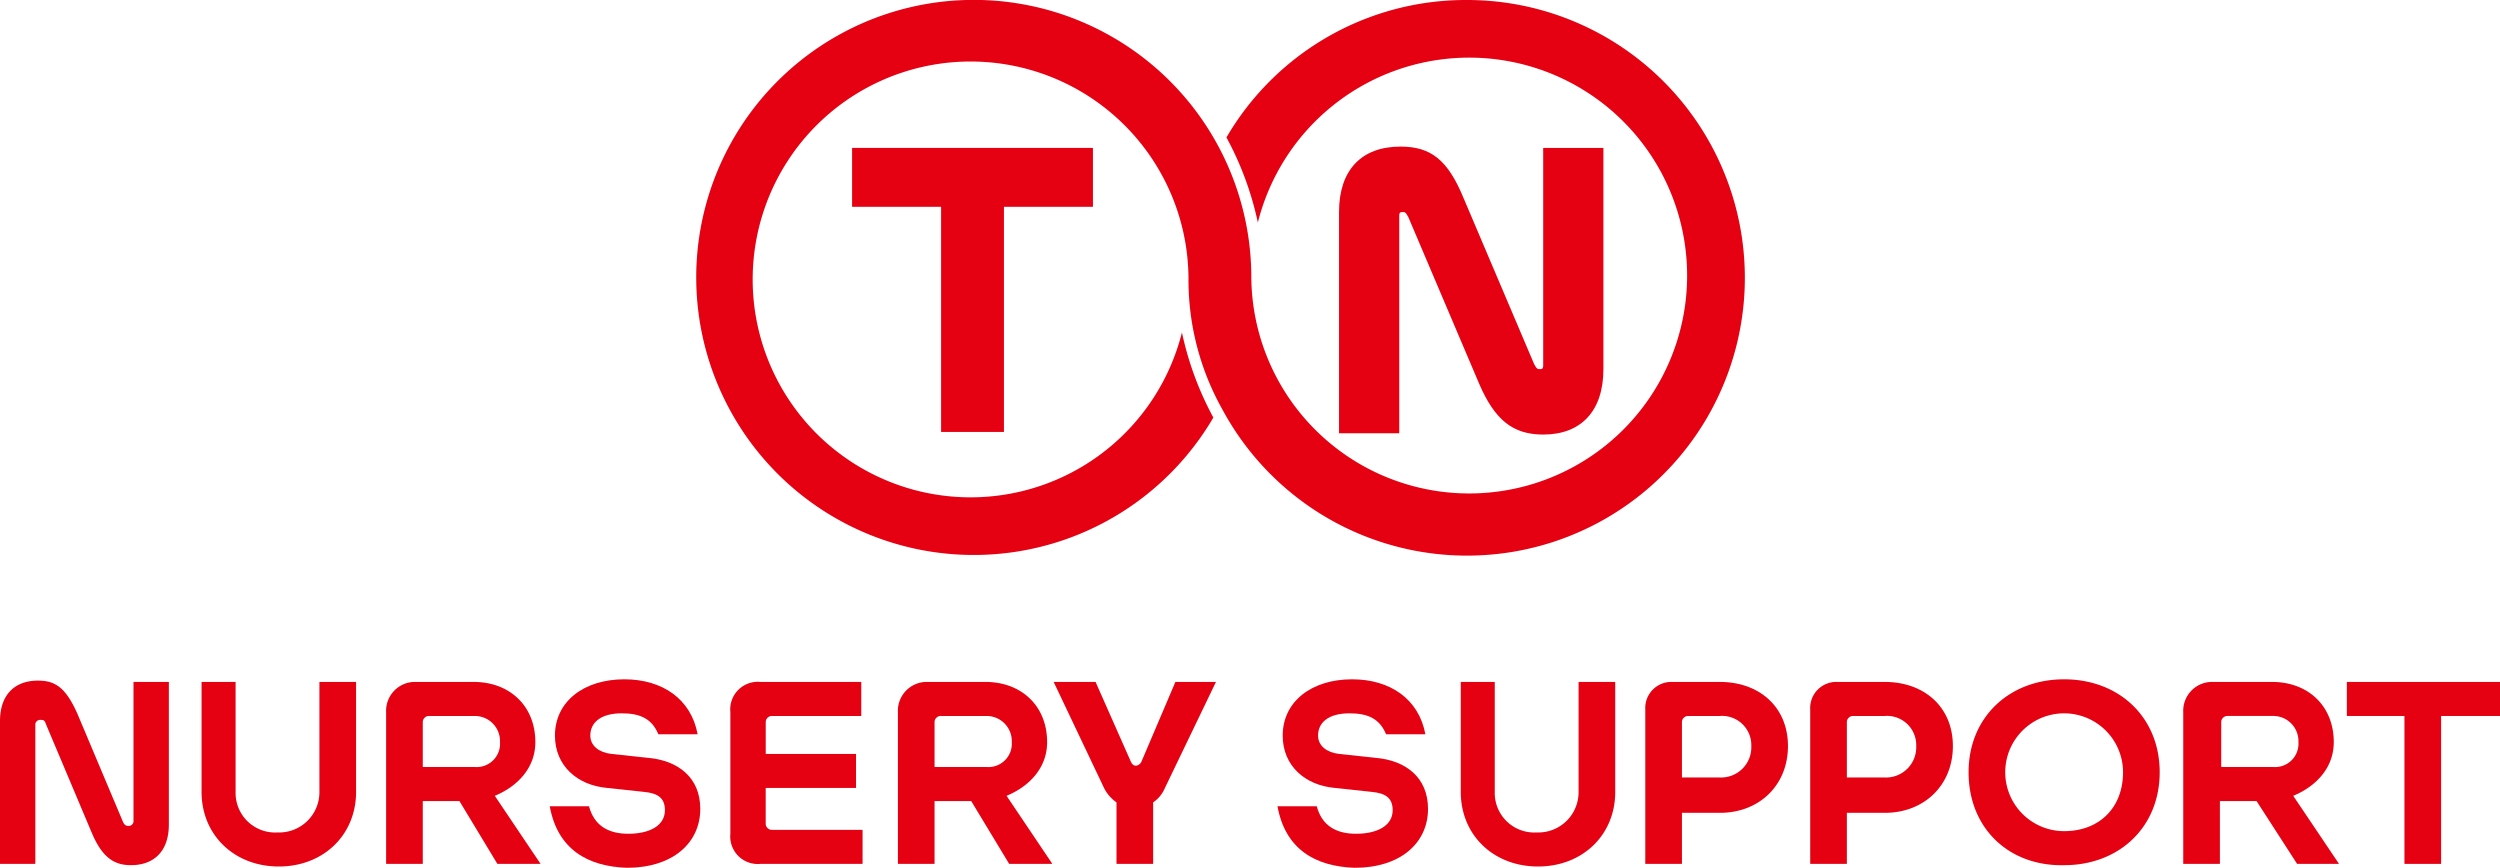 <svg id="logo_support" xmlns="http://www.w3.org/2000/svg" width="369.853" height="128.384" viewBox="0 0 369.853 128.384">
  <path id="パス_47159" data-name="パス 47159" d="M137.008,27.894V60.038c0,.581-.194.581-.581.581-.194,0-.387,0-.775-.775L125.2,35.252c-2.324-5.616-4.841-7.552-9.295-7.552-5.809,0-9.1,3.486-9.1,9.682V70.107h8.907V37.963c0-.581.194-.581.581-.581.194,0,.387,0,.775.775L127.52,62.749c2.324,5.422,5.035,7.552,9.488,7.552,5.616,0,8.907-3.486,8.907-9.682V27.894h-8.907" transform="translate(91.294 -6.012)" fill="#e50012"/>
  <path id="パス_47160" data-name="パス 47160" d="M69.6,36.514H82.768V69.82h9.295V36.514H105.23V27.8H69.6v8.714" transform="translate(56.46 -5.919)" fill="#e50012"/>
  <path id="パス_47161" data-name="パス 47161" d="M171.561,16.5a41,41,0,0,0-35.436,20.332,46.717,46.717,0,0,1,4.647,12.587,32.238,32.238,0,1,1-.968,8.133,41.059,41.059,0,1,0-5.616,20.72,46.716,46.716,0,0,1-4.647-12.587,32.238,32.238,0,1,1,.968-8.133,39.207,39.207,0,0,0,5.035,19.558A41.1,41.1,0,1,0,171.561,16.5" transform="translate(45.317 -16.5)" fill="#e50012"/>
  <path id="パス_47162" data-name="パス 47162" d="M9.728,95.61H4.5V74.5c0-3.873,2.13-6,5.616-6,2.517,0,4.066.968,5.809,4.841L22.7,89.413c.194.387.387.581.775.581a.709.709,0,0,0,.775-.775V68.694H29.48V89.8c0,3.873-2.13,6-5.616,6-2.517,0-4.26-1.162-5.809-4.841L11.277,74.89c-.194-.581-.387-.581-.775-.581a.709.709,0,0,0-.775.775V95.61" transform="translate(-4.5 32.193)" fill="#e50012"/>
  <path id="パス_47163" data-name="パス 47163" d="M19.7,68.6h5.422V84.866a5.848,5.848,0,0,0,6.2,6,5.958,5.958,0,0,0,6.2-6V68.6h5.422V84.866c0,6.39-4.841,11.038-11.425,11.038S20.087,91.256,20.087,84.866V68.6" transform="translate(9.733 32.287)" fill="#e50012"/>
  <path id="パス_47164" data-name="パス 47164" d="M44.844,86.221H39.422v9.295H34V73.054A4.269,4.269,0,0,1,38.454,68.6h8.52c5.228,0,9.1,3.486,9.1,8.907,0,3.873-2.711,6.584-6,7.939L56.85,95.516h-6.39l-5.616-9.295m-5.422-5.035h7.746a3.455,3.455,0,0,0,3.679-3.679,3.724,3.724,0,0,0-3.679-3.873H40.39a.915.915,0,0,0-.968.968Z" transform="translate(23.124 32.287)" fill="#e50012"/>
  <path id="パス_47165" data-name="パス 47165" d="M46.5,87.183h5.809c.775,2.9,2.9,4.066,5.809,4.066,3.1,0,5.422-1.162,5.422-3.486,0-1.743-.968-2.517-3.1-2.711l-5.422-.581c-4.454-.387-7.746-3.292-7.746-7.746,0-5.035,4.26-8.327,10.263-8.327,5.616,0,9.876,2.9,10.844,8.133H62.572c-.968-2.324-2.711-3.1-5.422-3.1-3.1,0-4.647,1.355-4.647,3.292,0,1.549,1.355,2.517,3.1,2.711l5.422.581c4.454.387,7.746,2.9,7.746,7.552,0,5.035-4.066,8.714-10.844,8.714-5.809-.194-10.263-2.711-11.425-9.1" transform="translate(34.829 32.099)" fill="#e50012"/>
  <path id="パス_47166" data-name="パス 47166" d="M79.858,95.516h-15.1A4.074,4.074,0,0,1,60.3,91.062V73.054A4.074,4.074,0,0,1,64.754,68.6h14.91v5.035H66.5a.915.915,0,0,0-.968.968V79.25H78.889v5.035H65.528v5.228a.915.915,0,0,0,.968.968H79.858v5.035" transform="translate(47.751 32.287)" fill="#e50012"/>
  <path id="パス_47167" data-name="パス 47167" d="M83.944,86.221H78.522v9.295H73.1V73.054A4.269,4.269,0,0,1,77.554,68.6h8.52c5.228,0,9.1,3.486,9.1,8.907,0,3.873-2.711,6.584-6,7.939L95.95,95.516h-6.39l-5.616-9.295m-5.422-5.035h7.746a3.455,3.455,0,0,0,3.679-3.679,3.724,3.724,0,0,0-3.679-3.873H79.49a.915.915,0,0,0-.968.968Z" transform="translate(59.737 32.287)" fill="#e50012"/>
  <path id="パス_47168" data-name="パス 47168" d="M99.717,86.415v9.1H94.295v-9.1a5.693,5.693,0,0,1-1.936-2.324L85,68.6h6.2l5.228,11.812c.194.387.387.581.775.581a1.038,1.038,0,0,0,.775-.581L103.009,68.6h6l-7.552,15.685a4.734,4.734,0,0,1-1.743,2.13" transform="translate(70.88 32.287)" fill="#e50012"/>
  <path id="パス_47169" data-name="パス 47169" d="M102.1,87.183h5.809c.775,2.9,2.9,4.066,5.809,4.066,3.1,0,5.422-1.162,5.422-3.486,0-1.743-.968-2.517-3.1-2.711l-5.422-.581c-4.454-.387-7.746-3.292-7.746-7.746,0-5.035,4.26-8.327,10.263-8.327,5.616,0,9.876,2.9,10.844,8.133h-5.809c-.968-2.324-2.711-3.1-5.422-3.1-3.1,0-4.647,1.355-4.647,3.292,0,1.549,1.355,2.517,3.1,2.711l5.422.581c4.454.387,7.746,2.9,7.746,7.552,0,5.035-4.066,8.714-10.844,8.714-5.809-.194-10.263-2.711-11.425-9.1" transform="translate(86.893 32.099)" fill="#e50012"/>
  <path id="パス_47170" data-name="パス 47170" d="M115.9,68.6h5.422V84.866a5.848,5.848,0,0,0,6.2,6,5.958,5.958,0,0,0,6.2-6V68.6h5.422V84.866c0,6.39-4.841,11.038-11.425,11.038s-11.425-4.647-11.425-11.038V68.6" transform="translate(99.815 32.287)" fill="#e50012"/>
  <path id="パス_47171" data-name="パス 47171" d="M135.622,87.77v7.746H130.2V72.666a3.862,3.862,0,0,1,4.066-4.066h6.971c5.809,0,10.069,3.679,10.069,9.488s-4.26,9.876-10.069,9.876h-5.616m0-5.228h5.616a4.474,4.474,0,0,0,4.647-4.647,4.322,4.322,0,0,0-4.647-4.454H136.59a.915.915,0,0,0-.968.968Z" transform="translate(113.206 32.287)" fill="#e50012"/>
  <path id="パス_47172" data-name="パス 47172" d="M148.222,87.77v7.746H142.8V72.666a3.862,3.862,0,0,1,4.066-4.066h6.971c5.809,0,10.069,3.679,10.069,9.488s-4.26,9.876-10.069,9.876h-5.616m0-5.228h5.616a4.474,4.474,0,0,0,4.647-4.647,4.322,4.322,0,0,0-4.647-4.454H149.19a.915.915,0,0,0-.968.968Z" transform="translate(125.005 32.287)" fill="#e50012"/>
  <path id="パス_47173" data-name="パス 47173" d="M154.9,82.148c0-8.133,6-13.748,14.136-13.748s14.136,5.616,14.136,13.748-6,13.748-14.136,13.748c-8.133.194-14.136-5.422-14.136-13.748m22.85,0a8.714,8.714,0,1,0-8.714,8.714C174.264,90.862,177.75,87.377,177.75,82.148Z" transform="translate(136.335 32.099)" fill="#e50012"/>
  <path id="パス_47174" data-name="パス 47174" d="M182.144,86.221h-5.422v9.295H171.3V73.054a4.269,4.269,0,0,1,4.454-4.454h8.714c5.228,0,9.1,3.486,9.1,8.907,0,3.873-2.711,6.584-6,7.939l6.777,10.069h-6.2l-6-9.295m-5.228-5.035h7.746a3.455,3.455,0,0,0,3.679-3.679,3.724,3.724,0,0,0-3.679-3.873h-6.777a.915.915,0,0,0-.968.968Z" transform="translate(151.692 32.287)" fill="#e50012"/>
  <path id="パス_47175" data-name="パス 47175" d="M183.8,68.6h22.656v5.035h-8.714V95.516H192.32V73.635H183.8V68.6" transform="translate(163.397 32.287)" fill="#e50012"/>
</svg>

